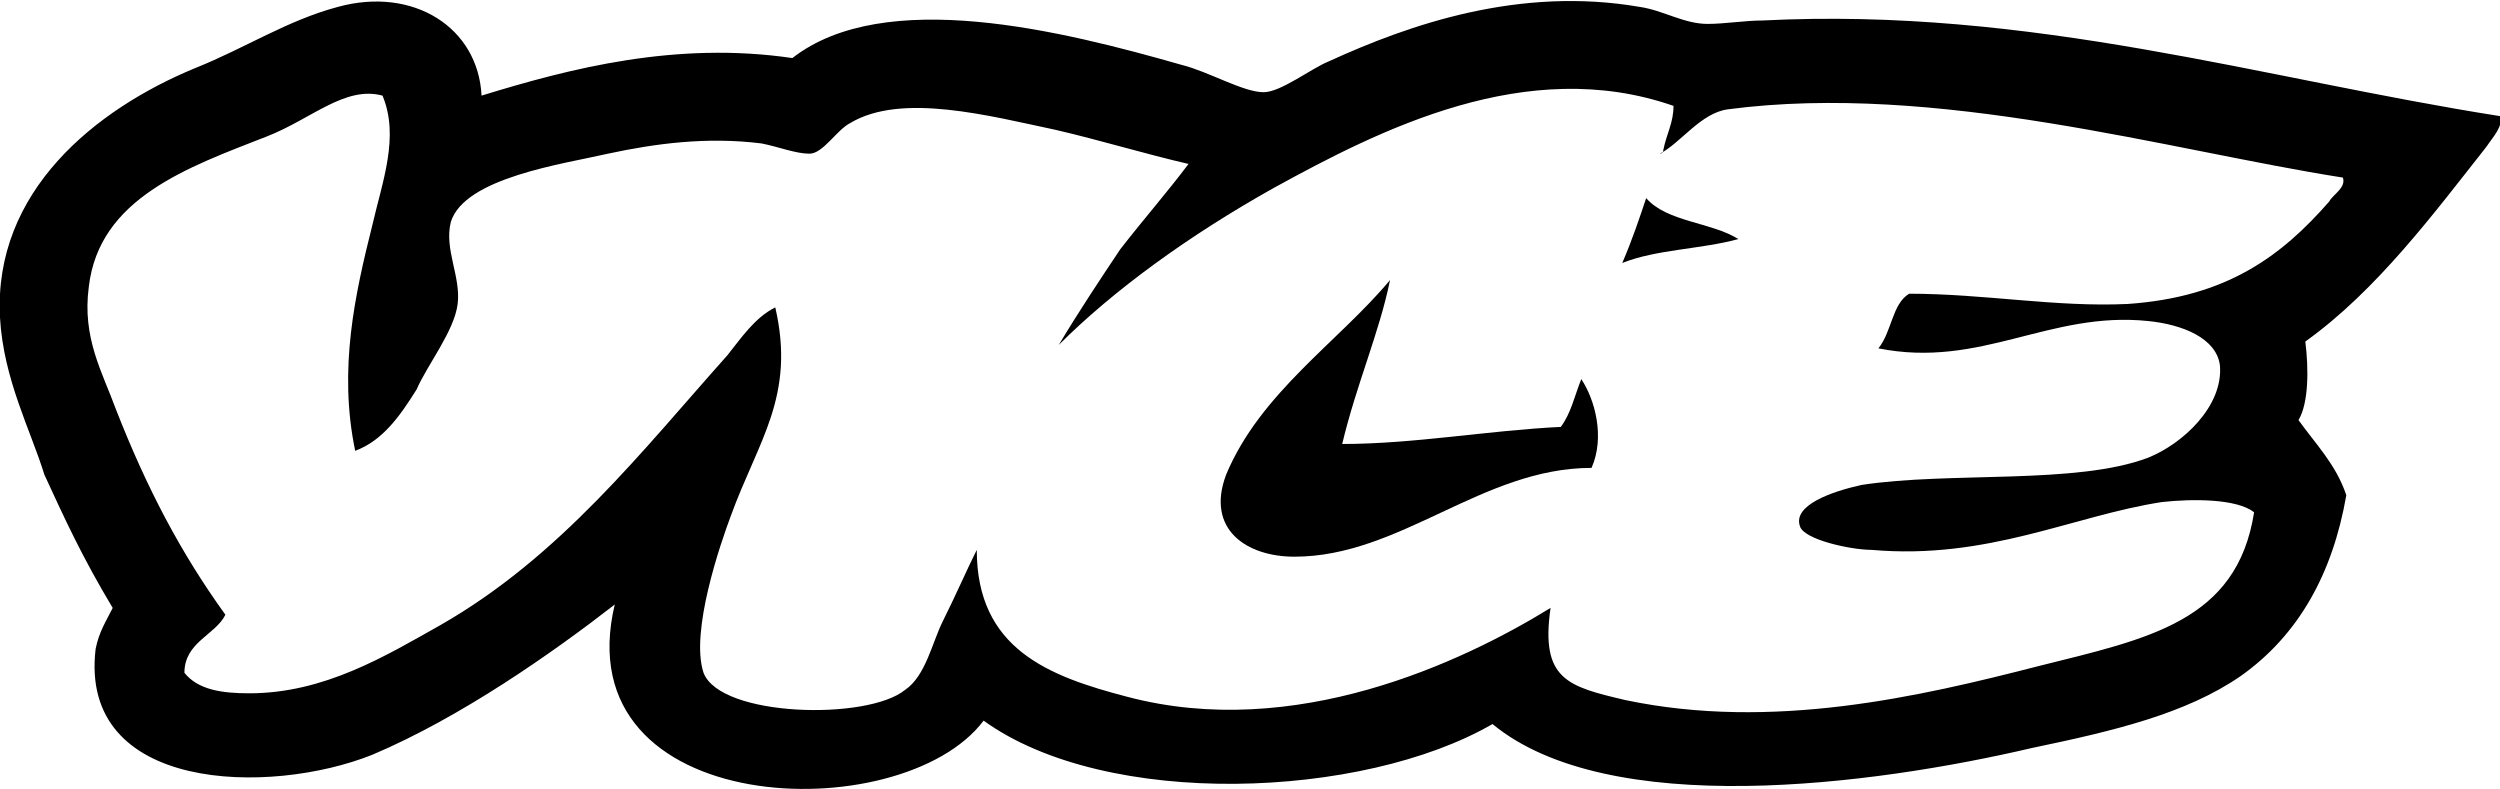 <?xml version="1.0" encoding="utf-8"?>
<!-- Generator: Adobe Illustrator 21.0.2, SVG Export Plug-In . SVG Version: 6.00 Build 0)  -->
<svg version="1.1" id="Ebene_1" xmlns="http://www.w3.org/2000/svg" xmlns:xlink="http://www.w3.org/1999/xlink" x="0px" y="0px"
	 viewBox="0 0 73.2 23.1" style="enable-background:new 0 0 73.2 23.1;" xml:space="preserve">
<style type="text/css">
	.st0{fill-rule:evenodd;clip-rule:evenodd;}
</style>
<path class="st0" d="M48.2,5.8c0.6,0.7,1.9,0.7,2.7,1.2c-1.1,0.3-2.4,0.3-3.4,0.7C47.8,7,48,6.4,48.2,5.8"/>
<path class="st0" d="M40.7,8.2c-0.3,1.5-1,3.1-1.4,4.8c2.1,0,4.3-0.4,6.4-0.5c0.3-0.4,0.4-0.9,0.6-1.4c0.4,0.6,0.7,1.7,0.3,2.6
	c-3.2,0-5.6,2.6-8.7,2.6c-1.4,0-2.6-0.8-2-2.4C36.9,11.5,39.2,10,40.7,8.2"/>
<path class="st0" d="M73.2,3.4C73.3,3.7,73,4,72.8,4.3c-1.5,1.9-3.2,4.2-5.3,5.7c0.1,0.8,0.1,1.8-0.2,2.3c0.5,0.7,1.1,1.3,1.4,2.2
	c-0.4,2.3-1.4,4.1-3.1,5.3c-1.6,1.1-3.7,1.6-6.1,2.1c-4.7,1.1-12.4,2.1-15.8-0.7c-3.8,2.2-11.3,2.5-14.9-0.1
	C26.4,24.3,16.5,24,18,17.7c-1.8,1.4-4.5,3.3-7.1,4.4c-3,1.2-8.6,1.1-8.1-3.1c0.1-0.5,0.3-0.8,0.5-1.2c-0.9-1.5-1.4-2.6-2-3.9
	C0.9,12.6,0.1,11.1,0,9.3C-0.2,5.6,2.8,3.2,5.7,2c1.5-0.6,2.7-1.4,4.2-1.8c2.2-0.6,4.1,0.6,4.2,2.6c2.6-0.8,5.7-1.6,9.1-1.1
	c2.7-2.1,7.9-0.8,11.4,0.2c0.8,0.2,1.8,0.8,2.4,0.8c0.5,0,1.4-0.7,1.9-0.9c2.4-1.1,5.6-2.2,9.1-1.6c0.7,0.1,1.3,0.5,2,0.5
	c0.5,0,1.1-0.1,1.6-0.1C59.5,0.2,66.2,2.3,73.2,3.4 M50.6,3.2c-0.8,0.1-1.4,1-2,1.3c0,0,0.1,0,0.1-0.1C48.8,3.9,49,3.6,49,3.1
	c-4.3-1.5-8.6,0.7-11.7,2.4c-2.5,1.4-4.7,3-6.3,4.6c0.6-1,1.2-1.9,1.8-2.8c0.7-0.9,1.4-1.7,2-2.5c-1.3-0.3-2.6-0.7-3.9-1
	c-1.9-0.4-4.5-1.1-6-0.2c-0.4,0.2-0.8,0.9-1.2,0.9c-0.4,0-0.9-0.2-1.4-0.3c-1.6-0.2-3.1,0-4.5,0.3c-1.3,0.3-4.2,0.7-4.6,2
	c-0.2,0.8,0.3,1.6,0.2,2.4c-0.1,0.8-0.9,1.8-1.2,2.5c-0.5,0.8-1,1.5-1.8,1.8c-0.5-2.4,0-4.6,0.5-6.6c0.3-1.3,0.8-2.6,0.3-3.8
	C10.1,2.5,9.1,3.5,7.8,4C5.5,4.9,2.9,5.8,2.6,8.4C2.4,9.9,3,10.9,3.4,12c0.9,2.3,1.9,4.2,3.2,6c-0.3,0.6-1.2,0.8-1.2,1.7
	c0.4,0.5,1.1,0.6,1.9,0.6c2.2,0,4-1.1,5.6-2c3.5-2,5.9-5.1,8.4-7.9c0.4-0.5,0.8-1.1,1.4-1.4c0.6,2.6-0.5,3.9-1.3,6.1
	c-0.3,0.8-1.2,3.4-0.8,4.6c0.5,1.3,4.8,1.4,5.9,0.5c0.6-0.4,0.8-1.4,1.1-2c0.4-0.8,0.7-1.5,1-2.1c0,2.9,2.1,3.7,4.4,4.3
	c4.9,1.3,9.8-1,12.4-2.6c-0.3,2.1,0.5,2.3,2.2,2.7c4.3,0.9,8.6-0.1,12.1-1c3.2-0.8,5.8-1.3,6.3-4.5c-0.5-0.4-1.8-0.4-2.7-0.3
	c-2.6,0.4-5.1,1.7-8.5,1.4c-0.6,0-2-0.3-2.1-0.7c-0.2-0.6,0.9-1,1.8-1.2c2.6-0.4,6.3,0,8.4-0.8c1-0.4,2.2-1.5,2.1-2.7
	c-0.1-0.8-1.1-1.2-2.1-1.3C60,9.1,58,10.8,55,10.2c0.4-0.5,0.4-1.3,0.9-1.6c2.2,0,4.3,0.4,6.4,0.3c2.9-0.2,4.5-1.4,5.9-3
	c0.1-0.2,0.5-0.4,0.4-0.7C63.5,4.4,56.7,2.4,50.6,3.2"/>
</svg>

